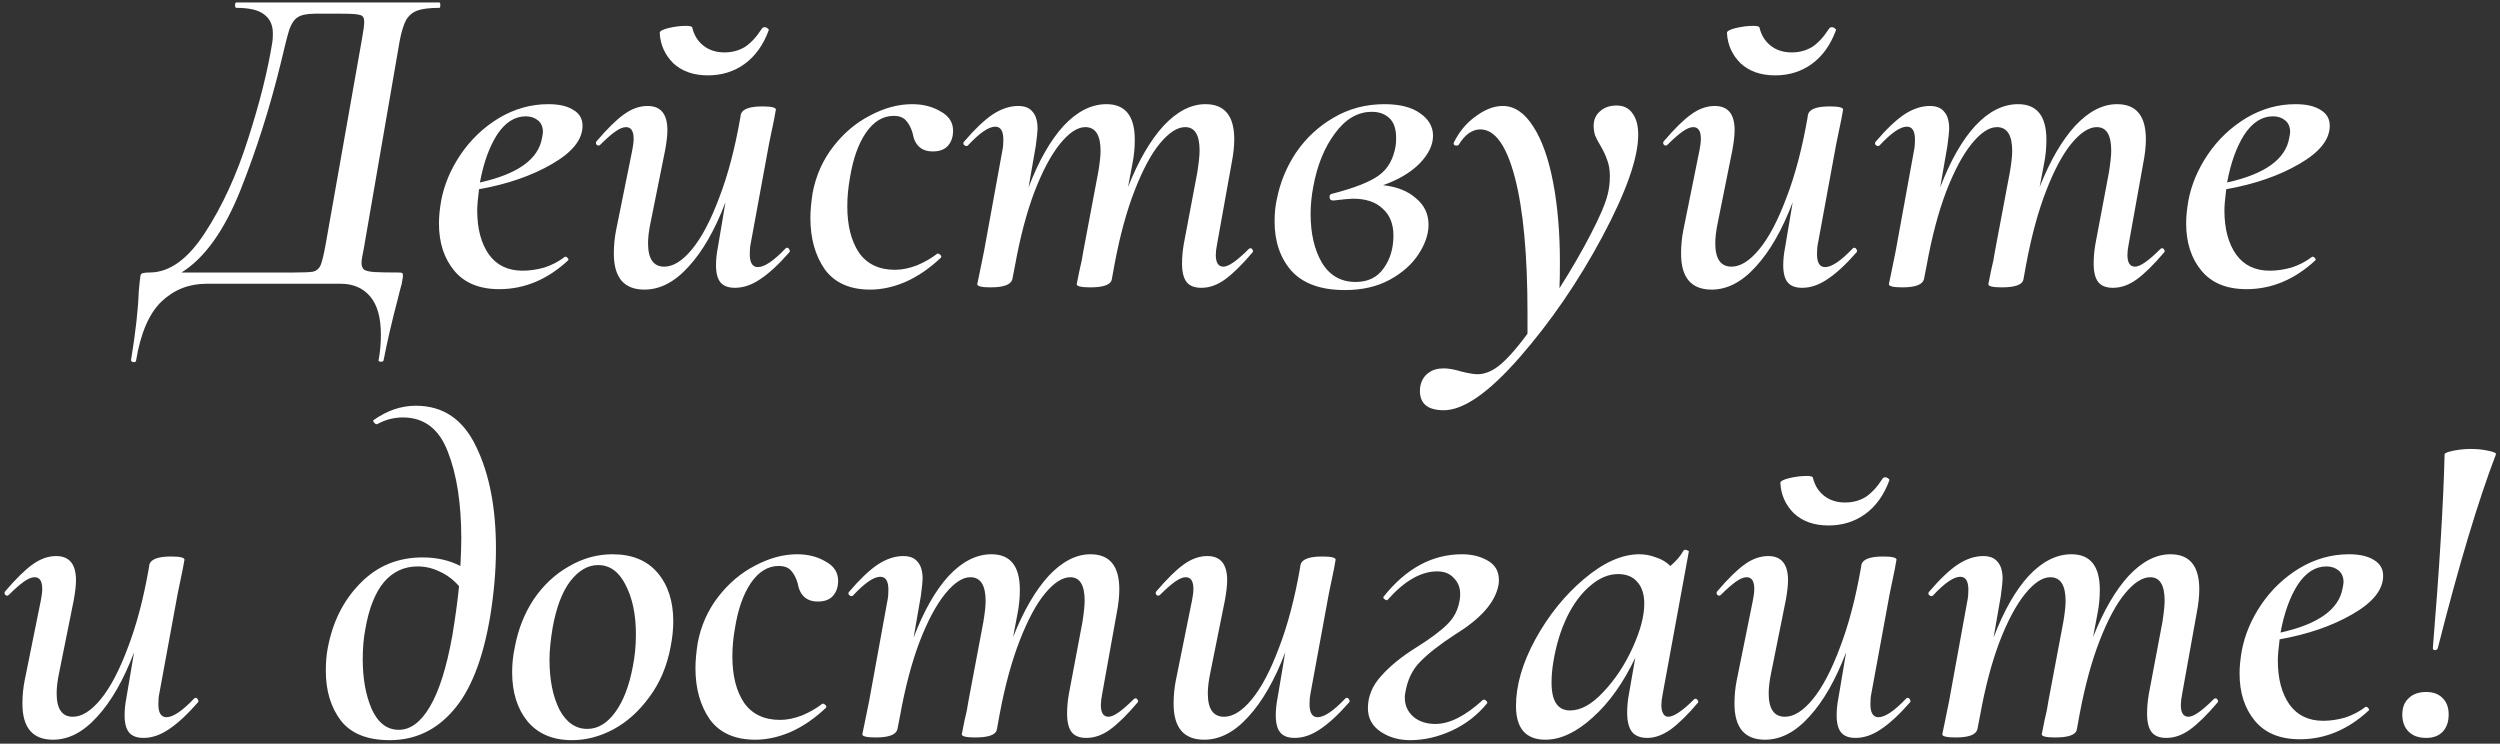<?xml version="1.0" encoding="UTF-8"?> <svg xmlns="http://www.w3.org/2000/svg" width="511" height="152" viewBox="0 0 511 152" fill="none"><rect x="0" y="0" width="511" height="152" fill="#333333" stroke="none"/> <path d="M89.814 0.5C89.936 0.5 89.998 0.684 89.998 1.052C89.998 1.42 89.936 1.604 89.814 1.604C87.851 1.604 86.348 1.788 85.306 2.156C84.324 2.524 83.558 3.168 83.006 4.088C82.515 5.008 82.086 6.388 81.718 8.228L74.358 50.824C74.051 52.235 73.898 53.216 73.898 53.768C73.898 54.381 74.082 54.841 74.45 55.148C74.879 55.393 75.584 55.547 76.566 55.608C77.547 55.669 79.142 55.7 81.35 55.7C81.779 55.7 82.055 55.731 82.178 55.792C82.3 55.853 82.362 56.007 82.362 56.252C82.362 56.559 82.331 56.835 82.27 57.08C82.208 57.693 82.055 58.368 81.81 59.104C81.626 59.901 81.472 60.515 81.35 60.944C80.123 65.605 79.142 69.837 78.406 73.64C78.344 73.885 78.13 73.977 77.762 73.916C77.455 73.916 77.332 73.793 77.394 73.548C77.7 71.953 77.854 70.236 77.854 68.396C77.854 64.9 77.118 62.293 75.646 60.576C74.174 58.859 72.18 58 69.666 58H42.158C38.6 58 35.534 59.227 32.958 61.68C30.443 64.133 28.726 68.151 27.806 73.732C27.744 73.977 27.56 74.069 27.254 74.008C26.886 73.947 26.732 73.793 26.794 73.548C27.714 67.905 28.235 63.275 28.358 59.656C28.48 58.123 28.603 56.988 28.726 56.252C28.787 56.007 29.002 55.853 29.37 55.792C29.738 55.731 30.136 55.7 30.566 55.7C34.614 55.7 38.386 53.001 41.882 47.604C45.439 42.145 48.383 35.736 50.714 28.376C53.106 20.955 54.762 14.331 55.682 8.504C55.743 8.075 55.774 7.523 55.774 6.848C55.774 5.131 55.191 3.843 54.026 2.984C52.922 2.064 51.02 1.604 48.322 1.604C48.138 1.604 48.046 1.42 48.046 1.052C48.046 0.684 48.138 0.5 48.322 0.5H89.814ZM73.99 7.952C74.296 6.235 74.45 5.069 74.45 4.456C74.45 3.659 74.174 3.199 73.622 3.076C73.131 2.892 71.904 2.8 69.942 2.8H64.422C62.766 2.8 61.57 3.045 60.834 3.536C60.159 3.965 59.607 4.763 59.178 5.928C58.81 7.032 58.227 9.301 57.43 12.736C55.222 21.813 52.462 30.523 49.15 38.864C45.838 47.144 41.82 52.756 37.098 55.7H60.19C62.152 55.7 63.44 55.639 64.054 55.516C64.728 55.332 65.219 54.903 65.526 54.228C65.832 53.492 66.17 52.112 66.538 50.088L73.99 7.952ZM112.078 21.292C114.286 21.292 116.003 21.691 117.23 22.488C118.456 23.224 119.07 24.297 119.07 25.708C119.07 28.529 116.984 31.136 112.814 33.528C108.704 35.92 103.736 37.637 97.91 38.68C97.664 40.643 97.542 42.084 97.542 43.004C97.542 46.745 98.339 49.751 99.934 52.02C101.528 54.228 103.828 55.332 106.834 55.332C108.244 55.332 109.716 55.117 111.25 54.688C112.783 54.197 114.194 53.461 115.482 52.48H115.574C115.758 52.48 115.911 52.572 116.034 52.756C116.218 52.94 116.248 53.093 116.126 53.216C111.894 57.141 107.202 59.104 102.05 59.104C98.002 59.104 94.935 57.847 92.85 55.332C90.764 52.817 89.722 49.597 89.722 45.672C89.722 44.261 89.875 42.697 90.182 40.98C90.795 37.729 92.114 34.601 94.138 31.596C96.223 28.529 98.83 26.045 101.958 24.144C105.147 22.243 108.52 21.292 112.078 21.292ZM110.79 28.192C110.912 27.579 110.974 27.18 110.974 26.996C110.974 25.953 110.636 25.156 109.962 24.604C109.287 24.052 108.459 23.776 107.478 23.776C105.208 23.776 103.246 25.033 101.59 27.548C99.995 30.063 98.83 33.313 98.094 37.3C105.822 35.583 110.054 32.547 110.79 28.192ZM160.613 50.732C160.675 50.671 160.767 50.64 160.889 50.64C161.073 50.64 161.227 50.763 161.349 51.008C161.472 51.192 161.472 51.376 161.349 51.56C159.141 54.075 157.148 55.915 155.369 57.08C153.652 58.245 151.935 58.828 150.217 58.828C148.868 58.828 147.887 58.46 147.273 57.724C146.66 56.988 146.353 55.823 146.353 54.228C146.353 53.063 146.476 51.867 146.721 50.64L148.285 41.348C146.139 46.991 143.624 51.376 140.741 54.504C137.92 57.632 134.915 59.196 131.725 59.196C127.555 59.196 125.469 56.743 125.469 51.836C125.469 50.18 125.623 48.585 125.929 47.052L129.241 30.676C129.425 29.756 129.517 28.989 129.517 28.376C129.517 26.781 128.996 25.984 127.953 25.984C127.34 25.984 126.604 26.291 125.745 26.904C124.887 27.517 123.875 28.407 122.709 29.572C122.587 29.695 122.464 29.756 122.341 29.756C122.157 29.756 122.004 29.664 121.881 29.48C121.759 29.235 121.789 29.02 121.973 28.836C124.12 26.321 125.96 24.512 127.493 23.408C129.088 22.243 130.713 21.66 132.369 21.66C135.068 21.66 136.417 23.316 136.417 26.628C136.417 27.609 136.264 28.959 135.957 30.676L133.013 45.304C132.645 47.021 132.461 48.493 132.461 49.72C132.461 52.909 133.565 54.504 135.773 54.504C137.613 54.504 139.515 53.308 141.477 50.916C143.44 48.524 145.28 45.028 146.997 40.428C148.776 35.828 150.217 30.369 151.321 24.052L151.413 23.408C151.72 22.304 153.192 21.752 155.829 21.752C157.669 21.752 158.589 21.967 158.589 22.396L158.221 24.42C157.608 27.303 157.271 28.928 157.209 29.296L153.437 49.812C153.315 50.364 153.253 51.069 153.253 51.928C153.253 53.707 153.805 54.596 154.909 54.596C156.259 54.596 158.16 53.308 160.613 50.732ZM144.697 15.404C141.753 15.404 139.392 14.576 137.613 12.92C135.896 11.203 134.976 9.148 134.853 6.756C134.792 6.388 135.375 6.051 136.601 5.744C137.889 5.437 139.085 5.284 140.189 5.284C140.925 5.284 141.355 5.376 141.477 5.56C141.845 7.155 142.612 8.412 143.777 9.332C144.943 10.252 146.384 10.712 148.101 10.712C149.635 10.712 151.015 10.344 152.241 9.608C153.468 8.811 154.633 7.553 155.737 5.836C155.86 5.652 156.044 5.56 156.289 5.56C156.535 5.56 156.749 5.652 156.933 5.836C157.117 5.959 157.179 6.081 157.117 6.204C156.013 9.209 154.357 11.509 152.149 13.104C150.003 14.637 147.519 15.404 144.697 15.404ZM177.88 59.196C173.709 59.196 170.612 57.816 168.588 55.056C166.625 52.235 165.644 48.739 165.644 44.568C165.644 43.096 165.797 41.379 166.104 39.416C166.779 35.859 168.189 32.7 170.336 29.94C172.483 27.18 174.997 25.064 177.88 23.592C180.763 22.059 183.615 21.292 186.436 21.292C188.644 21.292 190.576 21.783 192.232 22.764C193.949 23.684 194.808 25.003 194.808 26.72C194.808 28.008 194.44 29.051 193.704 29.848C193.029 30.584 192.017 30.952 190.668 30.952C188.337 30.952 186.957 29.695 186.528 27.18C186.221 26.137 185.792 25.309 185.24 24.696C184.688 24.021 183.829 23.684 182.664 23.684C180.456 23.684 178.555 24.849 176.96 27.18C175.427 29.449 174.353 32.485 173.74 36.288C173.372 38.312 173.188 40.275 173.188 42.176C173.188 46.101 173.985 49.26 175.58 51.652C177.236 53.983 179.689 55.148 182.94 55.148C184.351 55.148 185.853 54.841 187.448 54.228C189.043 53.553 190.423 52.756 191.588 51.836H191.68C191.864 51.836 192.048 51.928 192.232 52.112C192.416 52.296 192.447 52.48 192.324 52.664C189.993 54.872 187.571 56.528 185.056 57.632C182.603 58.675 180.211 59.196 177.88 59.196ZM255.225 50.916C255.347 50.793 255.47 50.732 255.593 50.732C255.777 50.732 255.93 50.855 256.053 51.1C256.175 51.284 256.145 51.468 255.961 51.652C253.875 54.105 252.035 55.915 250.441 57.08C248.846 58.245 247.221 58.828 245.565 58.828C244.154 58.828 243.142 58.429 242.529 57.632C241.915 56.835 241.609 55.577 241.609 53.86C241.609 52.572 241.731 51.223 241.977 49.812L244.737 35.184C245.043 33.221 245.197 31.749 245.197 30.768C245.197 27.579 244.215 25.984 242.253 25.984C240.658 25.984 238.941 27.088 237.101 29.296C235.322 31.443 233.605 34.632 231.949 38.864C230.293 43.096 228.913 48.156 227.809 54.044L227.257 57.08C227.073 58.184 225.601 58.736 222.841 58.736C221.001 58.736 220.081 58.521 220.081 58.092C220.142 57.724 220.326 56.804 220.633 55.332C221.001 53.86 221.277 52.48 221.461 51.192L224.497 35.092C224.803 33.252 224.957 31.841 224.957 30.86C224.957 27.609 223.914 25.984 221.829 25.984C220.234 25.984 218.517 27.119 216.677 29.388C214.837 31.657 213.089 34.939 211.433 39.232C209.838 43.464 208.519 48.463 207.477 54.228L206.925 57.08C206.618 58.184 205.146 58.736 202.509 58.736C200.669 58.736 199.749 58.521 199.749 58.092L200.209 55.884L201.129 51.376L204.901 30.676C205.023 30.124 205.085 29.419 205.085 28.56C205.085 26.781 204.533 25.892 203.429 25.892C202.079 25.892 200.209 27.18 197.817 29.756C197.755 29.817 197.663 29.848 197.541 29.848C197.357 29.848 197.173 29.756 196.989 29.572C196.866 29.327 196.897 29.112 197.081 28.928C199.227 26.413 201.159 24.573 202.877 23.408C204.655 22.243 206.403 21.66 208.121 21.66C209.47 21.66 210.451 22.059 211.065 22.856C211.739 23.592 212.077 24.757 212.077 26.352C212.077 26.843 211.954 28.008 211.709 29.848L210.237 38.312C212.322 32.853 214.714 28.652 217.413 25.708C220.173 22.764 223.086 21.292 226.153 21.292C230.017 21.292 231.949 23.715 231.949 28.56C231.949 30.216 231.795 31.811 231.489 33.344L230.569 38.22C232.715 32.823 235.138 28.652 237.837 25.708C240.597 22.764 243.449 21.292 246.393 21.292C250.318 21.292 252.281 23.684 252.281 28.468C252.281 29.94 252.097 31.596 251.729 33.436L248.785 49.812C248.601 50.732 248.509 51.499 248.509 52.112C248.509 53.707 249.03 54.504 250.073 54.504C251.115 54.504 252.833 53.308 255.225 50.916ZM292.912 27.732C292.912 29.633 291.992 31.535 290.152 33.436C288.312 35.276 285.828 36.748 282.7 37.852C285.521 38.159 287.76 39.048 289.416 40.52C291.133 41.931 291.992 43.74 291.992 45.948C291.992 47.849 291.317 49.843 289.968 51.928C288.618 54.013 286.656 55.761 284.08 57.172C281.504 58.583 278.437 59.288 274.88 59.288C270.034 59.288 266.416 58 264.024 55.424C261.693 52.787 260.528 49.413 260.528 45.304C260.528 43.525 260.681 41.992 260.988 40.704C261.662 37.269 262.981 34.08 264.944 31.136C266.968 28.192 269.513 25.831 272.58 24.052C275.708 22.212 279.173 21.292 282.976 21.292C286.104 21.292 288.526 21.905 290.244 23.132C292.022 24.359 292.912 25.892 292.912 27.732ZM285.276 29.756C285.337 29.388 285.368 28.867 285.368 28.192C285.368 26.352 284.908 25.003 283.988 24.144C283.068 23.285 281.872 22.856 280.4 22.856C277.517 22.856 275.002 24.328 272.856 27.272C270.709 30.155 269.237 33.773 268.44 38.128C268.072 40.029 267.888 41.9 267.888 43.74C267.888 47.727 268.654 51.039 270.188 53.676C271.782 56.313 274.082 57.632 277.088 57.632C279.602 57.632 281.504 56.712 282.792 54.872C284.141 53.032 284.816 50.793 284.816 48.156C284.816 45.764 284.08 43.924 282.608 42.636C281.197 41.287 279.173 40.612 276.536 40.612C275.984 40.612 274.665 40.735 272.58 40.98H272.488C272.242 40.98 272.058 40.919 271.936 40.796C271.813 40.612 271.752 40.428 271.752 40.244C271.752 39.876 271.936 39.661 272.304 39.6C276.842 38.435 280.032 37.177 281.872 35.828C283.712 34.479 284.846 32.455 285.276 29.756ZM330.436 21.568C331.847 21.568 332.92 22.089 333.656 23.132C334.453 24.175 334.852 25.647 334.852 27.548C334.852 32.271 332.399 39.232 327.492 48.432C322.585 57.571 316.973 65.759 310.656 72.996C304.339 80.233 299.156 83.852 295.108 83.852C291.857 83.852 290.232 82.533 290.232 79.896C290.232 79.467 290.263 79.129 290.324 78.884C290.569 77.719 291.121 76.829 291.98 76.216C292.777 75.603 293.82 75.296 295.108 75.296C296.089 75.296 297.285 75.511 298.696 75.94C300.168 76.308 301.272 76.492 302.008 76.492C303.235 76.492 304.492 76.063 305.78 75.204C307.497 74.039 309.644 71.708 312.22 68.212V63.98C312.22 52.081 311.361 42.851 309.644 36.288C307.927 29.725 305.565 26.444 302.56 26.444C301.763 26.444 300.965 26.72 300.168 27.272C299.432 27.824 298.788 28.56 298.236 29.48C298.175 29.664 297.991 29.756 297.684 29.756C297.255 29.756 297.071 29.572 297.132 29.204C298.236 26.935 299.739 25.125 301.64 23.776C303.541 22.365 305.381 21.66 307.16 21.66C309.552 21.66 311.637 23.071 313.416 25.892C315.195 28.652 316.544 32.455 317.464 37.3C318.384 42.145 318.844 47.573 318.844 53.584C318.844 55.915 318.813 57.693 318.752 58.92C321.205 55.056 323.352 51.345 325.192 47.788C327.032 44.231 328.167 41.563 328.596 39.784C328.903 38.619 329.056 37.361 329.056 36.012C329.056 34.724 328.872 33.62 328.504 32.7C328.197 31.78 327.737 30.799 327.124 29.756C326.633 28.959 326.265 28.253 326.02 27.64C325.836 27.027 325.744 26.383 325.744 25.708C325.744 24.481 326.173 23.5 327.032 22.764C327.891 21.967 329.025 21.568 330.436 21.568ZM378.754 50.732C378.815 50.671 378.907 50.64 379.03 50.64C379.214 50.64 379.367 50.763 379.49 51.008C379.613 51.192 379.613 51.376 379.49 51.56C377.282 54.075 375.289 55.915 373.51 57.08C371.793 58.245 370.075 58.828 368.358 58.828C367.009 58.828 366.027 58.46 365.414 57.724C364.801 56.988 364.494 55.823 364.494 54.228C364.494 53.063 364.617 51.867 364.862 50.64L366.426 41.348C364.279 46.991 361.765 51.376 358.882 54.504C356.061 57.632 353.055 59.196 349.866 59.196C345.695 59.196 343.61 56.743 343.61 51.836C343.61 50.18 343.763 48.585 344.07 47.052L347.382 30.676C347.566 29.756 347.658 28.989 347.658 28.376C347.658 26.781 347.137 25.984 346.094 25.984C345.481 25.984 344.745 26.291 343.886 26.904C343.027 27.517 342.015 28.407 340.85 29.572C340.727 29.695 340.605 29.756 340.482 29.756C340.298 29.756 340.145 29.664 340.022 29.48C339.899 29.235 339.93 29.02 340.114 28.836C342.261 26.321 344.101 24.512 345.634 23.408C347.229 22.243 348.854 21.66 350.51 21.66C353.209 21.66 354.558 23.316 354.558 26.628C354.558 27.609 354.405 28.959 354.098 30.676L351.154 45.304C350.786 47.021 350.602 48.493 350.602 49.72C350.602 52.909 351.706 54.504 353.914 54.504C355.754 54.504 357.655 53.308 359.618 50.916C361.581 48.524 363.421 45.028 365.138 40.428C366.917 35.828 368.358 30.369 369.462 24.052L369.554 23.408C369.861 22.304 371.333 21.752 373.97 21.752C375.81 21.752 376.73 21.967 376.73 22.396L376.362 24.42C375.749 27.303 375.411 28.928 375.35 29.296L371.578 49.812C371.455 50.364 371.394 51.069 371.394 51.928C371.394 53.707 371.946 54.596 373.05 54.596C374.399 54.596 376.301 53.308 378.754 50.732ZM362.838 15.404C359.894 15.404 357.533 14.576 355.754 12.92C354.037 11.203 353.117 9.148 352.994 6.756C352.933 6.388 353.515 6.051 354.742 5.744C356.03 5.437 357.226 5.284 358.33 5.284C359.066 5.284 359.495 5.376 359.618 5.56C359.986 7.155 360.753 8.412 361.918 9.332C363.083 10.252 364.525 10.712 366.242 10.712C367.775 10.712 369.155 10.344 370.382 9.608C371.609 8.811 372.774 7.553 373.878 5.836C374.001 5.652 374.185 5.56 374.43 5.56C374.675 5.56 374.89 5.652 375.074 5.836C375.258 5.959 375.319 6.081 375.258 6.204C374.154 9.209 372.498 11.509 370.29 13.104C368.143 14.637 365.659 15.404 362.838 15.404ZM441.561 50.916C441.683 50.793 441.806 50.732 441.929 50.732C442.113 50.732 442.266 50.855 442.389 51.1C442.511 51.284 442.481 51.468 442.297 51.652C440.211 54.105 438.371 55.915 436.777 57.08C435.182 58.245 433.557 58.828 431.901 58.828C430.49 58.828 429.478 58.429 428.865 57.632C428.251 56.835 427.945 55.577 427.945 53.86C427.945 52.572 428.067 51.223 428.313 49.812L431.073 35.184C431.379 33.221 431.533 31.749 431.533 30.768C431.533 27.579 430.551 25.984 428.589 25.984C426.994 25.984 425.277 27.088 423.437 29.296C421.658 31.443 419.941 34.632 418.285 38.864C416.629 43.096 415.249 48.156 414.145 54.044L413.593 57.08C413.409 58.184 411.937 58.736 409.177 58.736C407.337 58.736 406.417 58.521 406.417 58.092C406.478 57.724 406.662 56.804 406.969 55.332C407.337 53.86 407.613 52.48 407.797 51.192L410.833 35.092C411.139 33.252 411.293 31.841 411.293 30.86C411.293 27.609 410.25 25.984 408.165 25.984C406.57 25.984 404.853 27.119 403.013 29.388C401.173 31.657 399.425 34.939 397.769 39.232C396.174 43.464 394.855 48.463 393.813 54.228L393.261 57.08C392.954 58.184 391.482 58.736 388.845 58.736C387.005 58.736 386.085 58.521 386.085 58.092L386.545 55.884L387.465 51.376L391.237 30.676C391.359 30.124 391.421 29.419 391.421 28.56C391.421 26.781 390.869 25.892 389.765 25.892C388.415 25.892 386.545 27.18 384.153 29.756C384.091 29.817 383.999 29.848 383.877 29.848C383.693 29.848 383.509 29.756 383.325 29.572C383.202 29.327 383.233 29.112 383.417 28.928C385.563 26.413 387.495 24.573 389.213 23.408C390.991 22.243 392.739 21.66 394.457 21.66C395.806 21.66 396.787 22.059 397.401 22.856C398.075 23.592 398.413 24.757 398.413 26.352C398.413 26.843 398.29 28.008 398.045 29.848L396.573 38.312C398.658 32.853 401.05 28.652 403.749 25.708C406.509 22.764 409.422 21.292 412.489 21.292C416.353 21.292 418.285 23.715 418.285 28.56C418.285 30.216 418.131 31.811 417.825 33.344L416.905 38.22C419.051 32.823 421.474 28.652 424.173 25.708C426.933 22.764 429.785 21.292 432.729 21.292C436.654 21.292 438.617 23.684 438.617 28.468C438.617 29.94 438.433 31.596 438.065 33.436L435.121 49.812C434.937 50.732 434.845 51.499 434.845 52.112C434.845 53.707 435.366 54.504 436.409 54.504C437.451 54.504 439.169 53.308 441.561 50.916ZM469.207 21.292C471.415 21.292 473.132 21.691 474.359 22.488C475.585 23.224 476.199 24.297 476.199 25.708C476.199 28.529 474.113 31.136 469.943 33.528C465.833 35.92 460.865 37.637 455.039 38.68C454.793 40.643 454.671 42.084 454.671 43.004C454.671 46.745 455.468 49.751 457.063 52.02C458.657 54.228 460.957 55.332 463.963 55.332C465.373 55.332 466.845 55.117 468.379 54.688C469.912 54.197 471.323 53.461 472.611 52.48H472.703C472.887 52.48 473.04 52.572 473.163 52.756C473.347 52.94 473.377 53.093 473.255 53.216C469.023 57.141 464.331 59.104 459.179 59.104C455.131 59.104 452.064 57.847 449.979 55.332C447.893 52.817 446.851 49.597 446.851 45.672C446.851 44.261 447.004 42.697 447.311 40.98C447.924 37.729 449.243 34.601 451.267 31.596C453.352 28.529 455.959 26.045 459.087 24.144C462.276 22.243 465.649 21.292 469.207 21.292ZM467.919 28.192C468.041 27.579 468.103 27.18 468.103 26.996C468.103 25.953 467.765 25.156 467.091 24.604C466.416 24.052 465.588 23.776 464.607 23.776C462.337 23.776 460.375 25.033 458.719 27.548C457.124 30.063 455.959 33.313 455.223 37.3C462.951 35.583 467.183 32.547 467.919 28.192ZM39.729 142.732C39.79 142.671 39.882 142.64 40.005 142.64C40.189 142.64 40.342 142.763 40.465 143.008C40.587 143.192 40.587 143.376 40.465 143.56C38.257 146.075 36.263 147.915 34.485 149.08C32.767 150.245 31.05 150.828 29.333 150.828C27.983 150.828 27.002 150.46 26.389 149.724C25.775 148.988 25.469 147.823 25.469 146.228C25.469 145.063 25.591 143.867 25.837 142.64L27.401 133.348C25.254 138.991 22.739 143.376 19.857 146.504C17.035 149.632 14.03 151.196 10.841 151.196C6.67 151.196 4.585 148.743 4.585 143.836C4.585 142.18 4.738 140.585 5.045 139.052L8.357 122.676C8.541 121.756 8.633 120.989 8.633 120.376C8.633 118.781 8.111 117.984 7.069 117.984C6.455 117.984 5.719 118.291 4.861 118.904C4.002 119.517 2.99 120.407 1.825 121.572C1.702 121.695 1.579 121.756 1.457 121.756C1.273 121.756 1.119 121.664 0.997 121.48C0.874 121.235 0.905 121.02 1.089 120.836C3.235 118.321 5.075 116.512 6.609 115.408C8.203 114.243 9.829 113.66 11.485 113.66C14.183 113.66 15.533 115.316 15.533 118.628C15.533 119.609 15.379 120.959 15.073 122.676L12.129 137.304C11.761 139.021 11.577 140.493 11.577 141.72C11.577 144.909 12.681 146.504 14.889 146.504C16.729 146.504 18.63 145.308 20.593 142.916C22.555 140.524 24.395 137.028 26.113 132.428C27.891 127.828 29.333 122.369 30.437 116.052L30.529 115.408C30.835 114.304 32.307 113.752 34.945 113.752C36.785 113.752 37.705 113.967 37.705 114.396L37.337 116.42C36.723 119.303 36.386 120.928 36.325 121.296L32.553 141.812C32.43 142.364 32.369 143.069 32.369 143.928C32.369 145.707 32.921 146.596 34.025 146.596C35.374 146.596 37.275 145.308 39.729 142.732ZM84.998 82.932C90.579 82.932 94.688 85.723 97.326 91.304C100.024 96.824 101.374 103.785 101.374 112.188C101.374 116.543 100.975 121.173 100.178 126.08C98.706 134.789 96.191 141.168 92.634 145.216C89.138 149.264 84.814 151.288 79.662 151.288C75.062 151.288 71.719 149.939 69.634 147.24C67.61 144.541 66.598 141.168 66.598 137.12C66.598 135.403 66.72 133.9 66.966 132.612C67.947 127.215 70.155 122.768 73.59 119.272C77.024 115.715 81.287 113.936 86.378 113.936C89.26 113.936 91.836 114.519 94.106 115.684C94.228 113.231 94.29 111.391 94.29 110.164C94.29 102.927 93.37 96.977 91.53 92.316C89.751 87.655 86.684 85.324 82.33 85.324C80.49 85.324 78.742 85.784 77.086 86.704H76.994C76.81 86.704 76.626 86.581 76.442 86.336C76.258 86.091 76.227 85.937 76.35 85.876C79.11 83.913 81.992 82.932 84.998 82.932ZM81.502 149.172C83.894 149.172 86.01 147.608 87.85 144.48C89.751 141.291 91.284 136.445 92.45 129.944C93.063 126.264 93.523 122.891 93.83 119.824C92.726 118.536 91.438 117.555 89.966 116.88C88.494 116.144 86.96 115.776 85.366 115.776C82.606 115.776 80.306 116.849 78.466 118.996C76.687 121.143 75.43 124.301 74.694 128.472C74.326 130.373 74.142 132.459 74.142 134.728C74.142 138.715 74.755 142.119 75.982 144.94C77.27 147.761 79.11 149.172 81.502 149.172ZM116.917 151.288C112.991 151.288 109.955 150 107.809 147.424C105.723 144.848 104.681 141.505 104.681 137.396C104.681 135.679 104.865 133.961 105.233 132.244C105.907 128.625 107.195 125.375 109.097 122.492C111.059 119.609 113.451 117.371 116.273 115.776C119.094 114.12 122.069 113.292 125.197 113.292C129.183 113.292 132.25 114.549 134.397 117.064C136.543 119.579 137.617 122.891 137.617 127C137.617 128.656 137.433 130.404 137.065 132.244C136.329 136.169 134.887 139.573 132.741 142.456C130.655 145.339 128.202 147.547 125.381 149.08C122.621 150.552 119.799 151.288 116.917 151.288ZM120.045 148.988C122.191 148.988 124.093 147.853 125.749 145.584C127.405 143.315 128.601 140.217 129.337 136.292C129.766 134.207 129.981 131.999 129.981 129.668C129.981 125.62 129.275 122.247 127.865 119.548C126.515 116.849 124.645 115.5 122.253 115.5C120.167 115.5 118.266 116.604 116.549 118.812C114.893 121.02 113.697 124.179 112.961 128.288C112.531 130.864 112.317 133.041 112.317 134.82C112.317 138.929 112.991 142.333 114.341 145.032C115.751 147.669 117.653 148.988 120.045 148.988ZM154.386 151.196C150.215 151.196 147.118 149.816 145.094 147.056C143.131 144.235 142.15 140.739 142.15 136.568C142.15 135.096 142.303 133.379 142.61 131.416C143.284 127.859 144.695 124.7 146.842 121.94C148.988 119.18 151.503 117.064 154.386 115.592C157.268 114.059 160.12 113.292 162.942 113.292C165.15 113.292 167.082 113.783 168.738 114.764C170.455 115.684 171.314 117.003 171.314 118.72C171.314 120.008 170.946 121.051 170.21 121.848C169.535 122.584 168.523 122.952 167.174 122.952C164.843 122.952 163.463 121.695 163.034 119.18C162.727 118.137 162.298 117.309 161.746 116.696C161.194 116.021 160.335 115.684 159.17 115.684C156.962 115.684 155.06 116.849 153.466 119.18C151.932 121.449 150.859 124.485 150.246 128.288C149.878 130.312 149.694 132.275 149.694 134.176C149.694 138.101 150.491 141.26 152.086 143.652C153.742 145.983 156.195 147.148 159.446 147.148C160.856 147.148 162.359 146.841 163.954 146.228C165.548 145.553 166.928 144.756 168.094 143.836H168.186C168.37 143.836 168.554 143.928 168.738 144.112C168.922 144.296 168.952 144.48 168.83 144.664C166.499 146.872 164.076 148.528 161.562 149.632C159.108 150.675 156.716 151.196 154.386 151.196ZM231.731 142.916C231.853 142.793 231.976 142.732 232.099 142.732C232.283 142.732 232.436 142.855 232.559 143.1C232.681 143.284 232.651 143.468 232.467 143.652C230.381 146.105 228.541 147.915 226.947 149.08C225.352 150.245 223.727 150.828 222.071 150.828C220.66 150.828 219.648 150.429 219.035 149.632C218.421 148.835 218.115 147.577 218.115 145.86C218.115 144.572 218.237 143.223 218.483 141.812L221.243 127.184C221.549 125.221 221.703 123.749 221.703 122.768C221.703 119.579 220.721 117.984 218.759 117.984C217.164 117.984 215.447 119.088 213.607 121.296C211.828 123.443 210.111 126.632 208.455 130.864C206.799 135.096 205.419 140.156 204.315 146.044L203.763 149.08C203.579 150.184 202.107 150.736 199.347 150.736C197.507 150.736 196.587 150.521 196.587 150.092C196.648 149.724 196.832 148.804 197.139 147.332C197.507 145.86 197.783 144.48 197.967 143.192L201.003 127.092C201.309 125.252 201.463 123.841 201.463 122.86C201.463 119.609 200.42 117.984 198.335 117.984C196.74 117.984 195.023 119.119 193.183 121.388C191.343 123.657 189.595 126.939 187.939 131.232C186.344 135.464 185.025 140.463 183.983 146.228L183.431 149.08C183.124 150.184 181.652 150.736 179.015 150.736C177.175 150.736 176.255 150.521 176.255 150.092L176.715 147.884L177.634 143.376L181.407 122.676C181.529 122.124 181.591 121.419 181.591 120.56C181.591 118.781 181.039 117.892 179.935 117.892C178.585 117.892 176.715 119.18 174.323 121.756C174.261 121.817 174.169 121.848 174.047 121.848C173.863 121.848 173.679 121.756 173.495 121.572C173.372 121.327 173.403 121.112 173.587 120.928C175.733 118.413 177.665 116.573 179.383 115.408C181.161 114.243 182.909 113.66 184.627 113.66C185.976 113.66 186.957 114.059 187.571 114.856C188.245 115.592 188.583 116.757 188.583 118.352C188.583 118.843 188.46 120.008 188.215 121.848L186.743 130.312C188.828 124.853 191.22 120.652 193.919 117.708C196.679 114.764 199.592 113.292 202.659 113.292C206.523 113.292 208.455 115.715 208.455 120.56C208.455 122.216 208.301 123.811 207.995 125.344L207.075 130.22C209.221 124.823 211.644 120.652 214.343 117.708C217.103 114.764 219.955 113.292 222.899 113.292C226.824 113.292 228.787 115.684 228.787 120.468C228.787 121.94 228.603 123.596 228.235 125.436L225.291 141.812C225.107 142.732 225.015 143.499 225.015 144.112C225.015 145.707 225.536 146.504 226.579 146.504C227.621 146.504 229.339 145.308 231.731 142.916ZM275.029 142.732C275.091 142.671 275.183 142.64 275.305 142.64C275.489 142.64 275.643 142.763 275.765 143.008C275.888 143.192 275.888 143.376 275.765 143.56C273.557 146.075 271.564 147.915 269.785 149.08C268.068 150.245 266.351 150.828 264.633 150.828C263.284 150.828 262.303 150.46 261.689 149.724C261.076 148.988 260.769 147.823 260.769 146.228C260.769 145.063 260.892 143.867 261.137 142.64L262.701 133.348C260.555 138.991 258.04 143.376 255.157 146.504C252.336 149.632 249.331 151.196 246.141 151.196C241.971 151.196 239.885 148.743 239.885 143.836C239.885 142.18 240.039 140.585 240.345 139.052L243.657 122.676C243.841 121.756 243.933 120.989 243.933 120.376C243.933 118.781 243.412 117.984 242.369 117.984C241.756 117.984 241.02 118.291 240.161 118.904C239.303 119.517 238.291 120.407 237.125 121.572C237.003 121.695 236.88 121.756 236.757 121.756C236.573 121.756 236.42 121.664 236.297 121.48C236.175 121.235 236.205 121.02 236.389 120.836C238.536 118.321 240.376 116.512 241.909 115.408C243.504 114.243 245.129 113.66 246.785 113.66C249.484 113.66 250.833 115.316 250.833 118.628C250.833 119.609 250.68 120.959 250.373 122.676L247.429 137.304C247.061 139.021 246.877 140.493 246.877 141.72C246.877 144.909 247.981 146.504 250.189 146.504C252.029 146.504 253.931 145.308 255.893 142.916C257.856 140.524 259.696 137.028 261.413 132.428C263.192 127.828 264.633 122.369 265.737 116.052L265.829 115.408C266.136 114.304 267.608 113.752 270.245 113.752C272.085 113.752 273.005 113.967 273.005 114.396L272.637 116.42C272.024 119.303 271.687 120.928 271.625 121.296L267.853 141.812C267.731 142.364 267.669 143.069 267.669 143.928C267.669 145.707 268.221 146.596 269.325 146.596C270.675 146.596 272.576 145.308 275.029 142.732ZM288.248 151.288C285.917 151.288 283.893 150.705 282.176 149.54C280.459 148.375 279.6 146.78 279.6 144.756C279.6 142.364 280.489 140.187 282.268 138.224C284.047 136.2 286.408 134.268 289.352 132.428C292.296 130.588 294.443 128.993 295.792 127.644C297.203 126.295 298.061 124.608 298.368 122.584C298.429 122.277 298.46 121.879 298.46 121.388C298.46 120.1 298.031 119.027 297.172 118.168C296.375 117.248 295.24 116.788 293.768 116.788C290.456 116.788 287.083 118.72 283.648 122.584C283.648 122.645 283.587 122.676 283.464 122.676C283.28 122.676 283.096 122.584 282.912 122.4C282.728 122.216 282.697 122.063 282.82 121.94C287.42 116.175 292.756 113.292 298.828 113.292C300.852 113.292 302.6 113.721 304.072 114.58C305.605 115.439 306.372 116.757 306.372 118.536C306.372 119.027 306.341 119.395 306.28 119.64C305.605 123.136 302.661 126.479 297.448 129.668C294.259 131.753 291.867 133.624 290.272 135.28C288.677 136.875 287.665 138.991 287.236 141.628C287.175 141.873 287.144 142.211 287.144 142.64C287.144 144.173 287.727 145.461 288.892 146.504C290.057 147.485 291.56 147.976 293.4 147.976C296.283 147.976 299.503 146.351 303.06 143.1C303.121 143.039 303.213 143.008 303.336 143.008C303.52 143.008 303.673 143.1 303.796 143.284C303.98 143.407 304.041 143.56 303.98 143.744C301.956 146.197 299.533 148.068 296.712 149.356C293.891 150.644 291.069 151.288 288.248 151.288ZM346.301 142.916C346.362 142.855 346.454 142.824 346.577 142.824C346.761 142.824 346.914 142.947 347.037 143.192C347.159 143.376 347.159 143.529 347.037 143.652C345.013 146.044 343.173 147.853 341.517 149.08C339.861 150.245 338.266 150.828 336.733 150.828C335.322 150.828 334.279 150.429 333.605 149.632C332.93 148.773 332.593 147.455 332.593 145.676C332.593 144.388 332.715 143.1 332.961 141.812L334.249 134.452C331.795 139.604 328.882 143.683 325.509 146.688C322.197 149.693 318.977 151.196 315.849 151.196C313.947 151.196 312.475 150.644 311.433 149.54C310.39 148.375 309.869 146.627 309.869 144.296C309.869 140.064 311.187 135.525 313.825 130.68C316.523 125.773 319.835 121.664 323.761 118.352C327.747 114.979 331.519 113.292 335.077 113.292C336.242 113.292 337.377 113.507 338.481 113.936C339.646 114.304 340.627 114.887 341.425 115.684C342.651 114.641 343.541 113.599 344.093 112.556C344.215 112.433 344.338 112.372 344.461 112.372C344.645 112.372 344.829 112.433 345.013 112.556C345.197 112.617 345.258 112.679 345.197 112.74L339.861 141.812C339.677 142.732 339.585 143.499 339.585 144.112C339.585 144.848 339.707 145.431 339.953 145.86C340.198 146.289 340.535 146.504 340.965 146.504C342.13 146.504 343.909 145.308 346.301 142.916ZM320.909 145.216C323.117 145.216 325.386 143.959 327.717 141.444C330.109 138.929 332.102 135.924 333.697 132.428C335.291 128.932 336.089 125.927 336.089 123.412C336.089 121.511 335.629 120.039 334.709 118.996C333.789 117.892 332.47 117.34 330.753 117.34C328.79 117.34 326.889 118.137 325.049 119.732C323.209 121.265 321.614 123.412 320.265 126.172C318.977 128.871 318.057 131.907 317.505 135.28C317.259 136.752 317.137 138.163 317.137 139.512C317.137 143.315 318.394 145.216 320.909 145.216ZM389.67 142.732C389.731 142.671 389.823 142.64 389.946 142.64C390.13 142.64 390.283 142.763 390.406 143.008C390.529 143.192 390.529 143.376 390.406 143.56C388.198 146.075 386.205 147.915 384.426 149.08C382.709 150.245 380.991 150.828 379.274 150.828C377.925 150.828 376.943 150.46 376.33 149.724C375.717 148.988 375.41 147.823 375.41 146.228C375.41 145.063 375.533 143.867 375.778 142.64L377.342 133.348C375.195 138.991 372.681 143.376 369.798 146.504C366.977 149.632 363.971 151.196 360.782 151.196C356.611 151.196 354.526 148.743 354.526 143.836C354.526 142.18 354.679 140.585 354.986 139.052L358.298 122.676C358.482 121.756 358.574 120.989 358.574 120.376C358.574 118.781 358.053 117.984 357.01 117.984C356.397 117.984 355.661 118.291 354.802 118.904C353.943 119.517 352.931 120.407 351.766 121.572C351.643 121.695 351.521 121.756 351.398 121.756C351.214 121.756 351.061 121.664 350.938 121.48C350.815 121.235 350.846 121.02 351.03 120.836C353.177 118.321 355.017 116.512 356.55 115.408C358.145 114.243 359.77 113.66 361.426 113.66C364.125 113.66 365.474 115.316 365.474 118.628C365.474 119.609 365.321 120.959 365.014 122.676L362.07 137.304C361.702 139.021 361.518 140.493 361.518 141.72C361.518 144.909 362.622 146.504 364.83 146.504C366.67 146.504 368.571 145.308 370.534 142.916C372.497 140.524 374.337 137.028 376.054 132.428C377.833 127.828 379.274 122.369 380.378 116.052L380.47 115.408C380.777 114.304 382.249 113.752 384.886 113.752C386.726 113.752 387.646 113.967 387.646 114.396L387.278 116.42C386.665 119.303 386.327 120.928 386.266 121.296L382.494 141.812C382.371 142.364 382.31 143.069 382.31 143.928C382.31 145.707 382.862 146.596 383.966 146.596C385.315 146.596 387.217 145.308 389.67 142.732ZM373.754 107.404C370.81 107.404 368.449 106.576 366.67 104.92C364.953 103.203 364.033 101.148 363.91 98.756C363.849 98.388 364.431 98.051 365.658 97.744C366.946 97.437 368.142 97.284 369.246 97.284C369.982 97.284 370.411 97.376 370.534 97.56C370.902 99.155 371.669 100.412 372.834 101.332C373.999 102.252 375.441 102.712 377.158 102.712C378.691 102.712 380.071 102.344 381.298 101.608C382.525 100.811 383.69 99.553 384.794 97.836C384.917 97.652 385.101 97.56 385.346 97.56C385.591 97.56 385.806 97.652 385.99 97.836C386.174 97.959 386.235 98.081 386.174 98.204C385.07 101.209 383.414 103.509 381.206 105.104C379.059 106.637 376.575 107.404 373.754 107.404ZM452.477 142.916C452.599 142.793 452.722 142.732 452.845 142.732C453.029 142.732 453.182 142.855 453.305 143.1C453.427 143.284 453.397 143.468 453.213 143.652C451.127 146.105 449.287 147.915 447.693 149.08C446.098 150.245 444.473 150.828 442.817 150.828C441.406 150.828 440.394 150.429 439.781 149.632C439.167 148.835 438.861 147.577 438.861 145.86C438.861 144.572 438.983 143.223 439.229 141.812L441.989 127.184C442.295 125.221 442.449 123.749 442.449 122.768C442.449 119.579 441.467 117.984 439.505 117.984C437.91 117.984 436.193 119.088 434.353 121.296C432.574 123.443 430.857 126.632 429.201 130.864C427.545 135.096 426.165 140.156 425.061 146.044L424.509 149.08C424.325 150.184 422.853 150.736 420.093 150.736C418.253 150.736 417.333 150.521 417.333 150.092C417.394 149.724 417.578 148.804 417.885 147.332C418.253 145.86 418.529 144.48 418.713 143.192L421.749 127.092C422.055 125.252 422.209 123.841 422.209 122.86C422.209 119.609 421.166 117.984 419.081 117.984C417.486 117.984 415.769 119.119 413.929 121.388C412.089 123.657 410.341 126.939 408.685 131.232C407.09 135.464 405.771 140.463 404.729 146.228L404.177 149.08C403.87 150.184 402.398 150.736 399.761 150.736C397.921 150.736 397.001 150.521 397.001 150.092L397.461 147.884L398.381 143.376L402.153 122.676C402.275 122.124 402.337 121.419 402.337 120.56C402.337 118.781 401.785 117.892 400.681 117.892C399.331 117.892 397.461 119.18 395.069 121.756C395.007 121.817 394.915 121.848 394.793 121.848C394.609 121.848 394.425 121.756 394.241 121.572C394.118 121.327 394.149 121.112 394.333 120.928C396.479 118.413 398.411 116.573 400.129 115.408C401.907 114.243 403.655 113.66 405.373 113.66C406.722 113.66 407.703 114.059 408.317 114.856C408.991 115.592 409.329 116.757 409.329 118.352C409.329 118.843 409.206 120.008 408.961 121.848L407.489 130.312C409.574 124.853 411.966 120.652 414.665 117.708C417.425 114.764 420.338 113.292 423.405 113.292C427.269 113.292 429.201 115.715 429.201 120.56C429.201 122.216 429.047 123.811 428.741 125.344L427.821 130.22C429.967 124.823 432.39 120.652 435.089 117.708C437.849 114.764 440.701 113.292 443.645 113.292C447.57 113.292 449.533 115.684 449.533 120.468C449.533 121.94 449.349 123.596 448.981 125.436L446.037 141.812C445.853 142.732 445.761 143.499 445.761 144.112C445.761 145.707 446.282 146.504 447.325 146.504C448.367 146.504 450.085 145.308 452.477 142.916ZM480.123 113.292C482.331 113.292 484.048 113.691 485.275 114.488C486.501 115.224 487.115 116.297 487.115 117.708C487.115 120.529 485.029 123.136 480.859 125.528C476.749 127.92 471.781 129.637 465.955 130.68C465.709 132.643 465.587 134.084 465.587 135.004C465.587 138.745 466.384 141.751 467.979 144.02C469.573 146.228 471.873 147.332 474.879 147.332C476.289 147.332 477.761 147.117 479.295 146.688C480.828 146.197 482.239 145.461 483.527 144.48H483.619C483.803 144.48 483.956 144.572 484.079 144.756C484.263 144.94 484.293 145.093 484.171 145.216C479.939 149.141 475.247 151.104 470.095 151.104C466.047 151.104 462.98 149.847 460.895 147.332C458.809 144.817 457.767 141.597 457.767 137.672C457.767 136.261 457.92 134.697 458.227 132.98C458.84 129.729 460.159 126.601 462.183 123.596C464.268 120.529 466.875 118.045 470.003 116.144C473.192 114.243 476.565 113.292 480.123 113.292ZM478.835 120.192C478.957 119.579 479.019 119.18 479.019 118.996C479.019 117.953 478.681 117.156 478.007 116.604C477.332 116.052 476.504 115.776 475.523 115.776C473.253 115.776 471.291 117.033 469.635 119.548C468.04 122.063 466.875 125.313 466.139 129.3C473.867 127.583 478.099 124.547 478.835 120.192ZM498.298 132.428C498.237 132.735 498.022 132.888 497.654 132.888C497.348 132.827 497.225 132.643 497.286 132.336C498.636 115.899 499.433 102.743 499.678 92.868C499.678 92.623 500.261 92.377 501.426 92.132C502.653 91.887 503.849 91.764 505.014 91.764C506.302 91.764 507.498 91.887 508.602 92.132C509.768 92.377 510.289 92.623 510.166 92.868C506.548 102.313 502.592 115.5 498.298 132.428ZM495.906 150.828C494.373 150.828 493.177 150.399 492.318 149.54C491.46 148.681 491.03 147.516 491.03 146.044C491.03 144.633 491.46 143.529 492.318 142.732C493.177 141.873 494.373 141.444 495.906 141.444C497.378 141.444 498.513 141.873 499.31 142.732C500.108 143.529 500.506 144.633 500.506 146.044C500.506 147.516 500.108 148.681 499.31 149.54C498.513 150.399 497.378 150.828 495.906 150.828Z" fill="white"></path> </svg> 